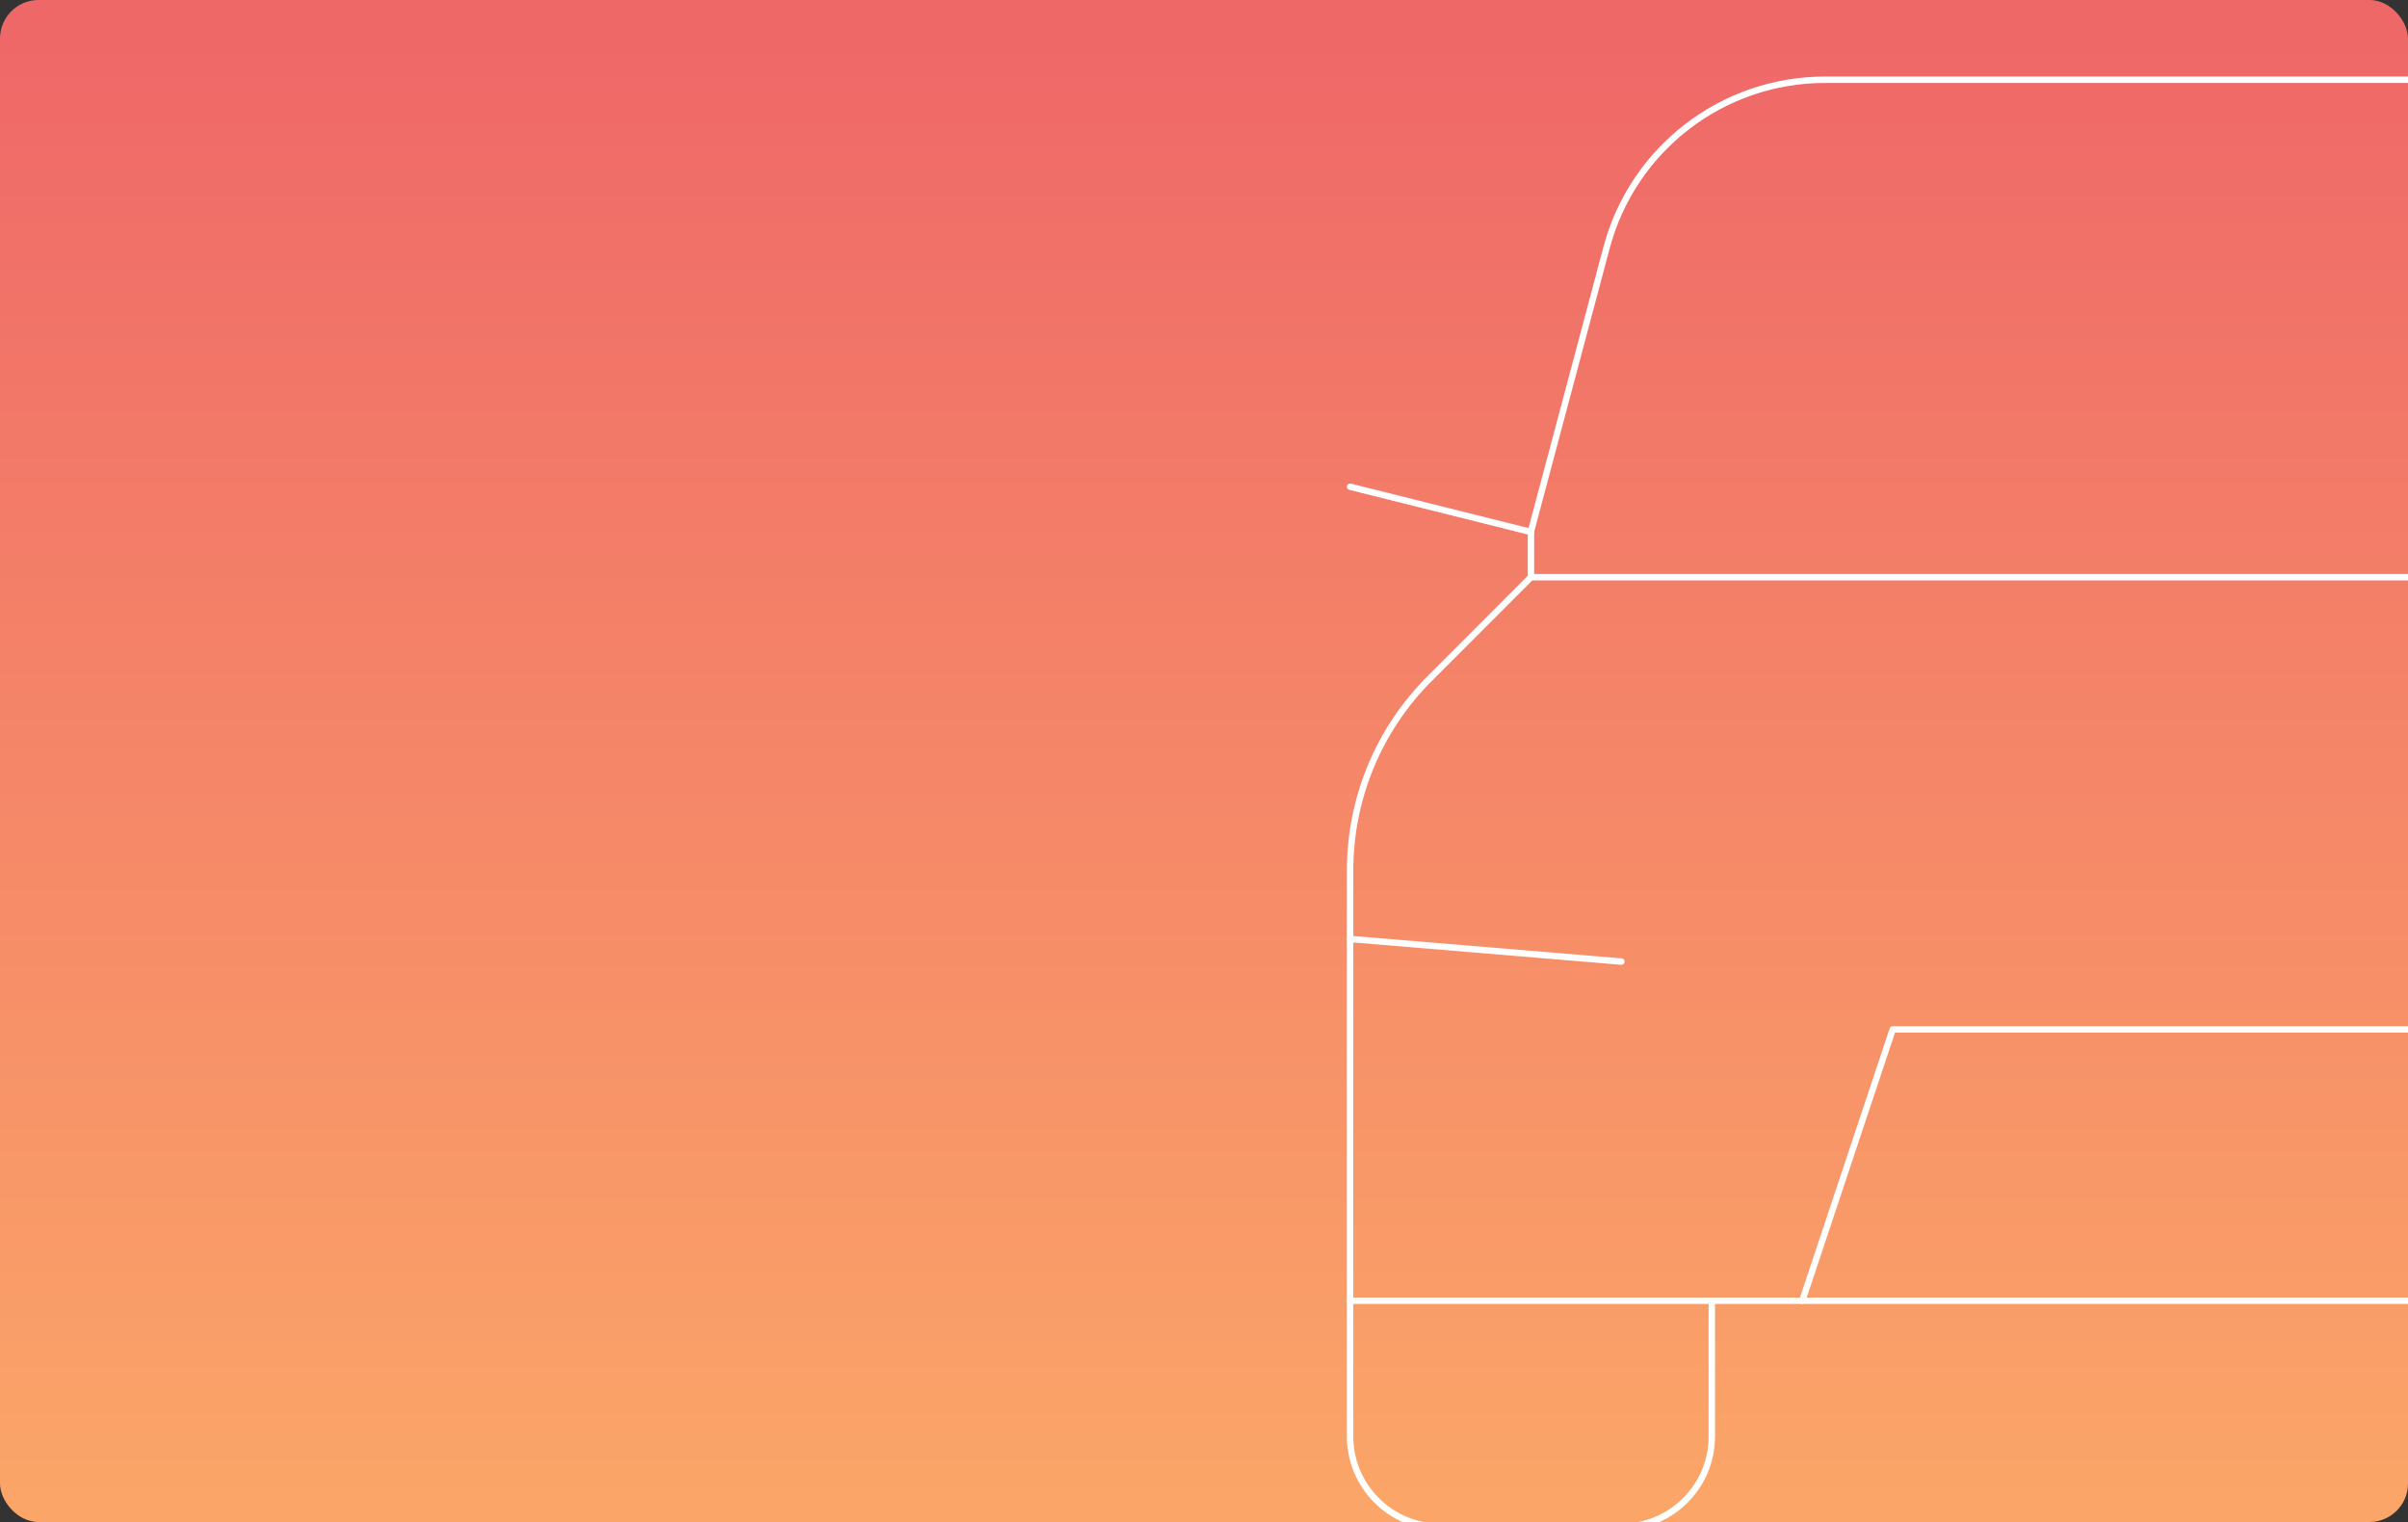 <?xml version="1.0" encoding="UTF-8"?> <svg xmlns="http://www.w3.org/2000/svg" width="375" height="237" viewBox="0 0 375 237" fill="none"><rect x="0" y="0" width="375" height="237" fill="#333333" stroke="none"/> <g clip-path="url(#clip0_2435_10708)"> <rect width="237" height="375" transform="matrix(1.19249e-08 -1 -1 -1.19249e-08 375 237)" fill="url(#paint0_linear_2435_10708)"></rect> <g clip-path="url(#clip1_2435_10708)"> <path d="M266.584 202.545V223.67C266.584 231.445 260.275 237.754 252.501 237.754H224.334C216.559 237.754 210.25 231.445 210.25 223.67V202.545" stroke="white" stroke-linecap="round" stroke-linejoin="round"></path> <path fill-rule="evenodd" clip-rule="evenodd" d="M210.25 202.545V135.55C210.25 124.339 214.7 113.594 222.629 105.679L238.417 89.877H435.587L451.374 105.665C459.303 113.594 463.754 124.339 463.754 135.55V202.545H210.25Z" stroke="white" stroke-linecap="round" stroke-linejoin="round"></path> <path d="M252.501 149.732L210.25 146.211" stroke="white" stroke-linecap="round" stroke-linejoin="round"></path> <path d="M280.669 202.545L294.753 160.295H379.254L393.338 202.545" stroke="white" stroke-linecap="round" stroke-linejoin="round"></path> <path d="M238.417 82.835L210.25 75.793" stroke="white" stroke-linecap="round" stroke-linejoin="round"></path> <path d="M238.416 89.877V82.751L250.189 38.571C254.288 23.149 268.259 12.418 284.201 12.418H391.011C407.305 12.418 421.473 23.6 425.262 39.458L435.585 82.751V89.877" stroke="white" stroke-linecap="round" stroke-linejoin="round"></path> </g> </g> <defs> <linearGradient id="paint0_linear_2435_10708" x1="-8.82894e-07" y1="187.5" x2="230.687" y2="187.5" gradientUnits="userSpaceOnUse"> <stop stop-color="#FBA668"></stop> <stop offset="1" stop-color="#EF6868"></stop> </linearGradient> <clipPath id="clip0_2435_10708"> <rect width="375" height="237" rx="6" fill="white"></rect> </clipPath> <clipPath id="clip1_2435_10708"> <rect width="185" height="237" fill="white" transform="translate(190)"></rect> </clipPath> </defs> </svg> 